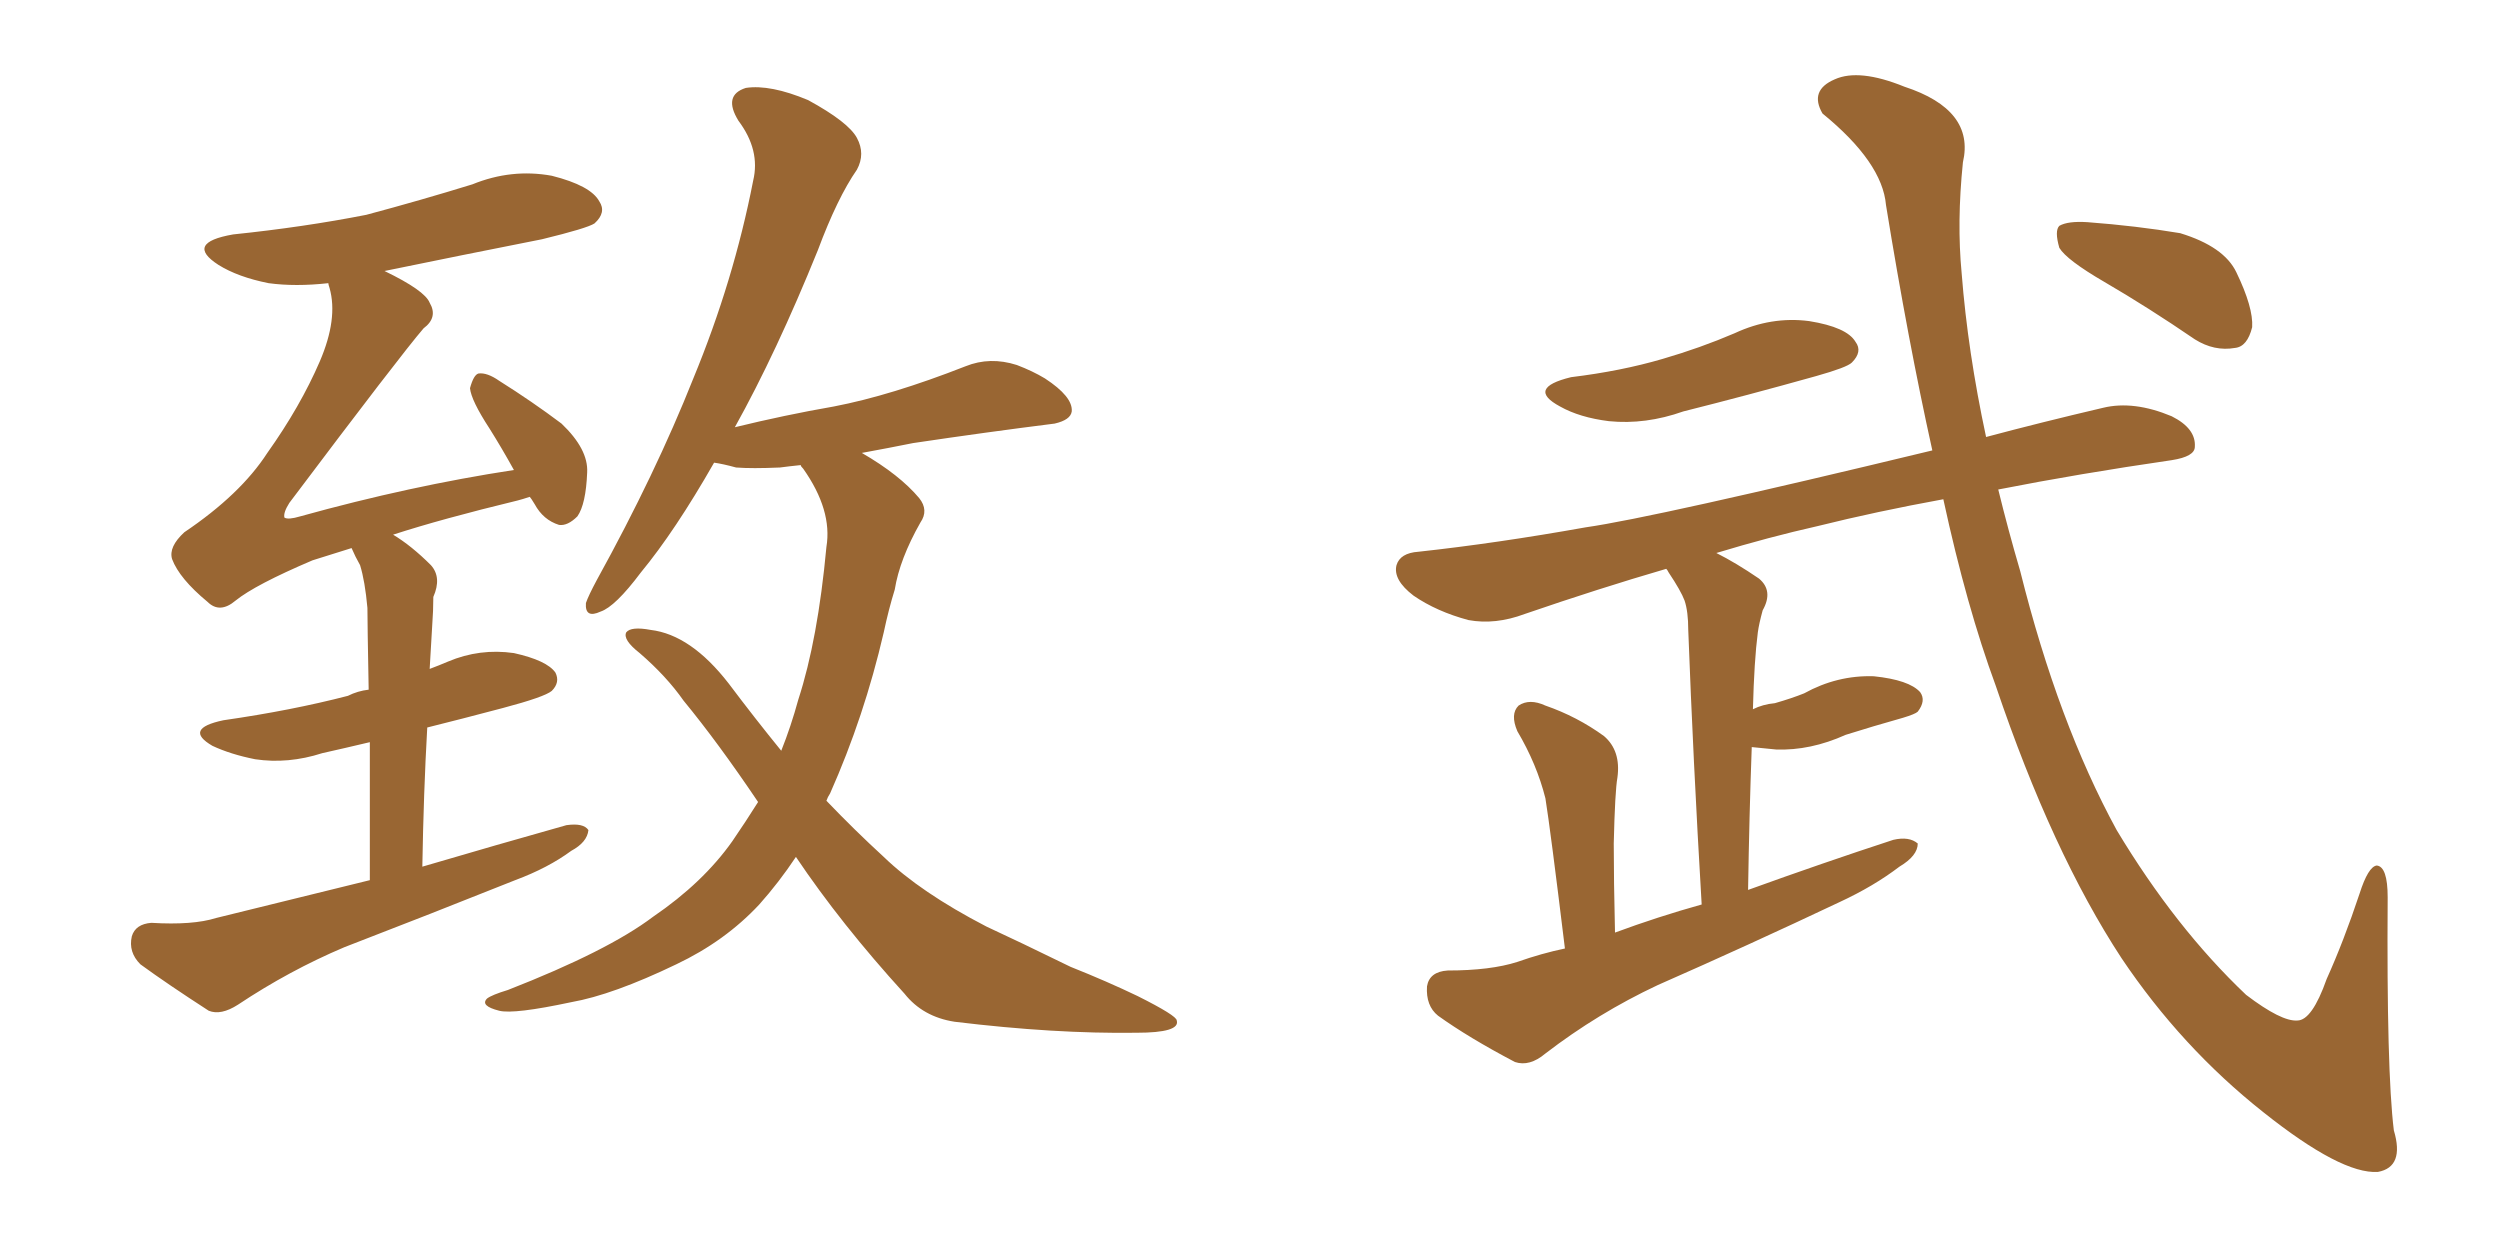 <svg xmlns="http://www.w3.org/2000/svg" xmlns:xlink="http://www.w3.org/1999/xlink" width="300" height="150"><path fill="#996633" padding="10" d="M44.38 105.62L44.38 105.62Q44.38 95.65 44.38 89.06L44.38 89.06Q41.31 89.79 38.67 90.38L38.67 90.38Q34.57 91.70 30.62 91.11L30.62 91.11Q27.69 90.53 25.49 89.50L25.49 89.50Q21.97 87.45 26.81 86.43L26.81 86.43Q35.01 85.25 41.75 83.50L41.75 83.50Q42.92 82.91 44.24 82.76L44.24 82.76Q44.09 74.71 44.09 72.95L44.09 72.95Q43.80 69.73 43.21 67.82L43.21 67.82Q42.63 66.80 42.19 65.77L42.19 65.77Q39.40 66.65 37.50 67.24L37.50 67.24Q30.62 70.17 28.27 72.07L28.27 72.07Q26.37 73.68 24.90 72.22L24.90 72.22Q21.53 69.43 20.65 67.09L20.65 67.09Q20.21 65.63 22.12 63.87L22.12 63.87Q28.86 59.33 32.08 54.35L32.08 54.35Q36.04 48.78 38.38 43.36L38.38 43.36Q40.58 38.23 39.55 34.57L39.55 34.57Q39.40 34.13 39.40 33.98L39.40 33.98Q35.45 34.42 32.23 33.98L32.23 33.98Q28.56 33.25 26.22 31.79L26.22 31.79Q22.12 29.15 27.98 28.13L27.98 28.13Q36.47 27.25 43.95 25.78L43.95 25.78Q50.54 24.02 56.69 22.12L56.69 22.12Q61.38 20.21 66.21 21.09L66.21 21.09Q70.90 22.27 71.92 24.17L71.92 24.17Q72.80 25.49 71.34 26.81L71.34 26.81Q70.46 27.39 65.04 28.71L65.04 28.71Q55.37 30.62 46.14 32.52L46.14 32.52Q50.98 34.86 51.56 36.33L51.56 36.33Q52.59 38.09 50.83 39.40L50.83 39.40Q48.05 42.63 34.72 60.35L34.72 60.35Q33.98 61.52 34.13 62.11L34.13 62.11Q34.57 62.40 36.04 61.96L36.04 61.96Q49.22 58.30 61.67 56.40L61.67 56.40Q60.21 53.76 58.74 51.42L58.74 51.42Q56.54 48.05 56.40 46.58L56.40 46.58Q56.84 44.97 57.42 44.82L57.42 44.82Q58.45 44.68 59.91 45.70L59.91 45.70Q63.87 48.19 67.38 50.83L67.38 50.83Q70.61 53.91 70.46 56.69L70.46 56.69Q70.31 60.50 69.29 61.96L69.29 61.96Q68.12 63.13 67.09 62.99L67.09 62.99Q65.19 62.40 64.16 60.50L64.16 60.50Q63.72 59.77 63.57 59.62L63.57 59.62Q62.70 59.91 62.11 60.06L62.11 60.06Q53.03 62.26 47.17 64.16L47.17 64.16Q49.37 65.48 51.71 67.82L51.71 67.82Q53.03 69.29 52.00 71.63L52.00 71.63Q52.00 73.24 51.86 75.15L51.86 75.15Q51.71 77.49 51.56 80.27L51.56 80.27Q52.73 79.83 53.76 79.39L53.76 79.39Q57.57 77.78 61.67 78.37L61.67 78.37Q65.63 79.25 66.65 80.71L66.65 80.71Q67.24 81.88 66.21 82.91L66.21 82.91Q65.33 83.64 60.35 84.96L60.35 84.96Q55.37 86.28 51.27 87.30L51.27 87.30Q50.83 95.07 50.68 104.00L50.68 104.00Q59.62 101.37 67.97 99.02L67.97 99.02Q70.02 98.73 70.61 99.61L70.61 99.61Q70.46 101.07 68.55 102.10L68.55 102.10Q65.77 104.15 61.82 105.62L61.82 105.62Q51.56 109.72 41.31 113.67L41.31 113.67Q34.72 116.46 28.56 120.56L28.56 120.56Q26.51 121.88 25.05 121.29L25.05 121.29Q20.07 118.07 16.85 115.72L16.85 115.72Q15.38 114.26 15.82 112.35L15.82 112.35Q16.26 110.89 18.16 110.74L18.16 110.74Q23.14 111.04 25.93 110.16L25.93 110.16Q35.45 107.81 44.38 105.62ZM95.51 102.83L95.51 102.83L95.51 102.83Q93.46 105.91 91.11 108.54L91.11 108.54Q87.01 112.94 81.15 115.72L81.15 115.72Q73.54 119.38 68.55 120.26L68.55 120.26Q61.67 121.73 59.91 121.29L59.91 121.29Q57.57 120.70 58.45 119.82L58.45 119.82Q59.03 119.38 60.94 118.80L60.94 118.80Q72.95 114.11 78.37 110.01L78.37 110.01Q84.38 105.91 87.89 100.93L87.89 100.93Q89.50 98.58 90.97 96.24L90.97 96.24Q86.13 89.06 82.03 84.08L82.03 84.08Q79.98 81.15 76.76 78.37L76.76 78.37Q74.71 76.76 75.15 75.88L75.15 75.88Q75.73 75.15 78.08 75.59L78.08 75.59Q82.91 76.17 87.45 82.03L87.45 82.03Q90.53 86.13 93.75 90.09L93.75 90.09Q94.92 87.16 95.80 83.94L95.80 83.94Q98.14 76.76 99.17 65.63L99.17 65.63Q99.90 61.23 96.39 56.25L96.39 56.25Q96.09 55.96 96.09 55.81L96.09 55.81Q94.63 55.96 93.60 56.10L93.60 56.10Q90.23 56.25 88.33 56.10L88.33 56.10Q86.72 55.66 85.69 55.52L85.69 55.52Q81.01 63.72 76.90 68.70L76.90 68.70Q73.83 72.80 72.07 73.39L72.07 73.39Q70.17 74.27 70.31 72.36L70.31 72.36Q70.61 71.48 71.63 69.58L71.63 69.58Q78.66 56.84 83.20 45.41L83.20 45.41Q88.04 33.69 90.38 21.68L90.38 21.68Q91.26 18.02 88.62 14.50L88.62 14.50Q86.72 11.43 89.50 10.55L89.50 10.55Q92.43 10.11 96.97 12.01L96.97 12.01Q101.81 14.65 102.83 16.55L102.83 16.55Q103.86 18.46 102.83 20.36L102.83 20.36Q100.49 23.73 98.14 30.03L98.14 30.03Q93.16 42.33 88.18 51.27L88.18 51.27Q94.19 49.80 100.05 48.78L100.05 48.78Q106.93 47.46 115.87 43.95L115.87 43.95Q118.80 42.77 122.02 43.80L122.02 43.80Q123.93 44.53 125.39 45.41L125.39 45.41Q128.76 47.61 128.61 49.37L128.61 49.37Q128.47 50.39 126.56 50.83L126.56 50.83Q118.36 51.86 109.57 53.17L109.57 53.17Q106.64 53.76 103.42 54.35L103.42 54.35Q107.96 56.98 110.30 59.77L110.30 59.77Q111.47 61.23 110.45 62.70L110.45 62.70Q107.96 67.09 107.37 70.75L107.37 70.75Q106.64 73.10 106.05 75.88L106.05 75.88Q103.71 85.99 99.61 95.21L99.61 95.21Q99.32 95.65 99.17 96.09L99.17 96.09Q102.54 99.61 106.05 102.83L106.05 102.83Q110.45 107.08 118.36 111.18L118.36 111.18Q122.17 112.94 128.47 116.02L128.47 116.02Q132.86 117.77 136.52 119.53L136.52 119.53Q141.21 121.88 141.21 122.46L141.21 122.46Q141.65 123.93 136.38 123.93L136.38 123.93Q126.56 124.07 114.55 122.61L114.55 122.61Q110.74 122.02 108.54 119.24L108.54 119.24Q100.93 110.89 95.51 102.83ZM188.53 45.26L188.53 45.26Q194.53 44.53 199.51 43.07L199.51 43.07Q204.05 41.75 208.15 39.99L208.15 39.99Q212.55 37.94 217.09 38.53L217.09 38.53Q221.63 39.26 222.66 41.02L222.66 41.02Q223.54 42.19 222.22 43.51L222.22 43.51Q221.63 44.09 217.97 45.12L217.97 45.12Q209.62 47.46 202.00 49.37L202.00 49.37Q197.46 50.98 193.07 50.54L193.07 50.54Q189.55 50.10 187.21 48.78L187.21 48.78Q183.11 46.58 188.53 45.26ZM233.20 59.91L233.20 59.91Q225.15 61.38 218.12 63.13L218.12 63.13Q212.26 64.45 205.96 66.36L205.96 66.36Q208.30 67.53 211.08 69.43L211.08 69.43Q212.84 70.90 211.52 73.24L211.52 73.24Q211.08 74.85 210.94 75.88L210.94 75.88Q210.50 79.25 210.35 85.11L210.35 85.11Q211.52 84.52 212.99 84.38L212.99 84.38Q215.04 83.79 216.50 83.20L216.50 83.20Q220.46 81.01 224.85 81.15L224.85 81.15Q229.10 81.59 230.42 83.06L230.42 83.06Q231.15 84.08 230.13 85.40L230.13 85.40Q229.83 85.69 228.37 86.13L228.37 86.13Q224.71 87.16 221.48 88.18L221.48 88.18Q217.24 90.09 213.13 89.94L213.13 89.94Q211.52 89.79 210.21 89.65L210.21 89.65Q209.91 97.85 209.77 106.79L209.77 106.79Q218.70 103.56 227.20 100.78L227.20 100.78Q229.10 100.34 230.13 101.22L230.13 101.22Q230.13 102.69 227.93 104.00L227.93 104.00Q224.85 106.35 220.75 108.25L220.75 108.25Q209.91 113.38 198.93 118.21L198.93 118.21Q191.75 121.58 185.45 126.42L185.45 126.42Q183.54 128.03 181.79 127.44L181.79 127.44Q176.22 124.51 172.56 121.88L172.56 121.88Q171.09 120.70 171.24 118.36L171.24 118.36Q171.53 116.60 173.73 116.46L173.73 116.46Q178.86 116.46 182.08 115.43L182.08 115.43Q185.01 114.40 187.79 113.82L187.79 113.82Q186.04 99.46 185.45 95.80L185.45 95.80Q184.42 91.70 182.08 87.74L182.08 87.74Q181.20 85.69 182.23 84.67L182.23 84.67Q183.54 83.79 185.45 84.67L185.45 84.67Q189.26 85.99 192.48 88.33L192.48 88.33Q194.53 90.09 194.09 93.31L194.09 93.31Q193.80 94.92 193.65 101.22L193.65 101.22Q193.65 105.62 193.80 111.91L193.80 111.91Q198.93 110.01 204.20 108.54L204.20 108.54Q203.17 91.11 202.59 75.59L202.59 75.59Q202.59 73.39 202.15 72.07L202.15 72.07Q201.71 70.90 200.24 68.70L200.24 68.70Q200.10 68.41 199.95 68.26L199.95 68.26Q191.89 70.61 182.96 73.68L182.96 73.68Q179.44 75 176.22 74.41L176.22 74.41Q172.41 73.39 169.63 71.48L169.63 71.48Q167.14 69.58 167.58 67.82L167.58 67.82Q168.02 66.36 170.21 66.21L170.21 66.21Q179.59 65.19 190.28 63.28L190.28 63.28Q198.49 62.11 231.88 54.05L231.88 54.05Q228.96 40.87 226.32 24.61L226.32 24.61Q225.88 19.48 218.70 13.62L218.70 13.62Q217.09 10.84 220.17 9.52L220.17 9.52Q223.10 8.20 228.52 10.40L228.52 10.40Q237.01 13.18 235.55 19.48L235.55 19.48Q234.81 26.66 235.40 32.81L235.40 32.81Q236.13 42.19 238.33 52.44L238.33 52.44Q244.92 50.68 252.39 48.93L252.39 48.93Q256.05 48.05 260.60 49.95L260.60 49.95Q263.53 51.42 263.38 53.61L263.38 53.61Q263.38 54.79 260.60 55.22L260.60 55.22Q249.46 56.84 239.79 58.74L239.79 58.74Q240.97 63.57 242.43 68.55L242.43 68.55Q246.97 86.72 254.00 99.61L254.00 99.61Q261.04 111.33 269.53 119.38L269.53 119.38Q273.78 122.61 275.68 122.46L275.68 122.46Q277.44 122.46 279.20 117.48L279.20 117.48Q281.25 112.94 283.15 107.23L283.15 107.23Q284.18 104.00 285.21 103.86L285.21 103.86Q286.52 104.00 286.52 107.67L286.52 107.67Q286.38 128.47 287.26 135.64L287.26 135.64Q288.57 140.04 285.35 140.63L285.35 140.63Q280.96 140.92 271.58 133.45L271.58 133.45Q261.77 125.68 254.59 114.99L254.59 114.99Q246.24 102.25 239.50 82.32L239.50 82.32Q235.99 72.80 233.20 59.91ZM252.54 33.84L252.54 33.84L252.54 33.84Q248.00 31.20 247.12 29.74L247.12 29.74Q246.53 27.69 247.12 27.10L247.12 27.10Q248.14 26.51 250.49 26.66L250.49 26.66Q256.35 27.10 261.62 27.98L261.62 27.98Q266.89 29.59 268.36 32.67L268.36 32.67Q270.41 36.91 270.26 39.26L270.26 39.26Q269.68 41.60 268.21 41.75L268.21 41.75Q265.72 42.19 263.38 40.72L263.38 40.72Q257.81 36.91 252.54 33.84Z"/></svg>